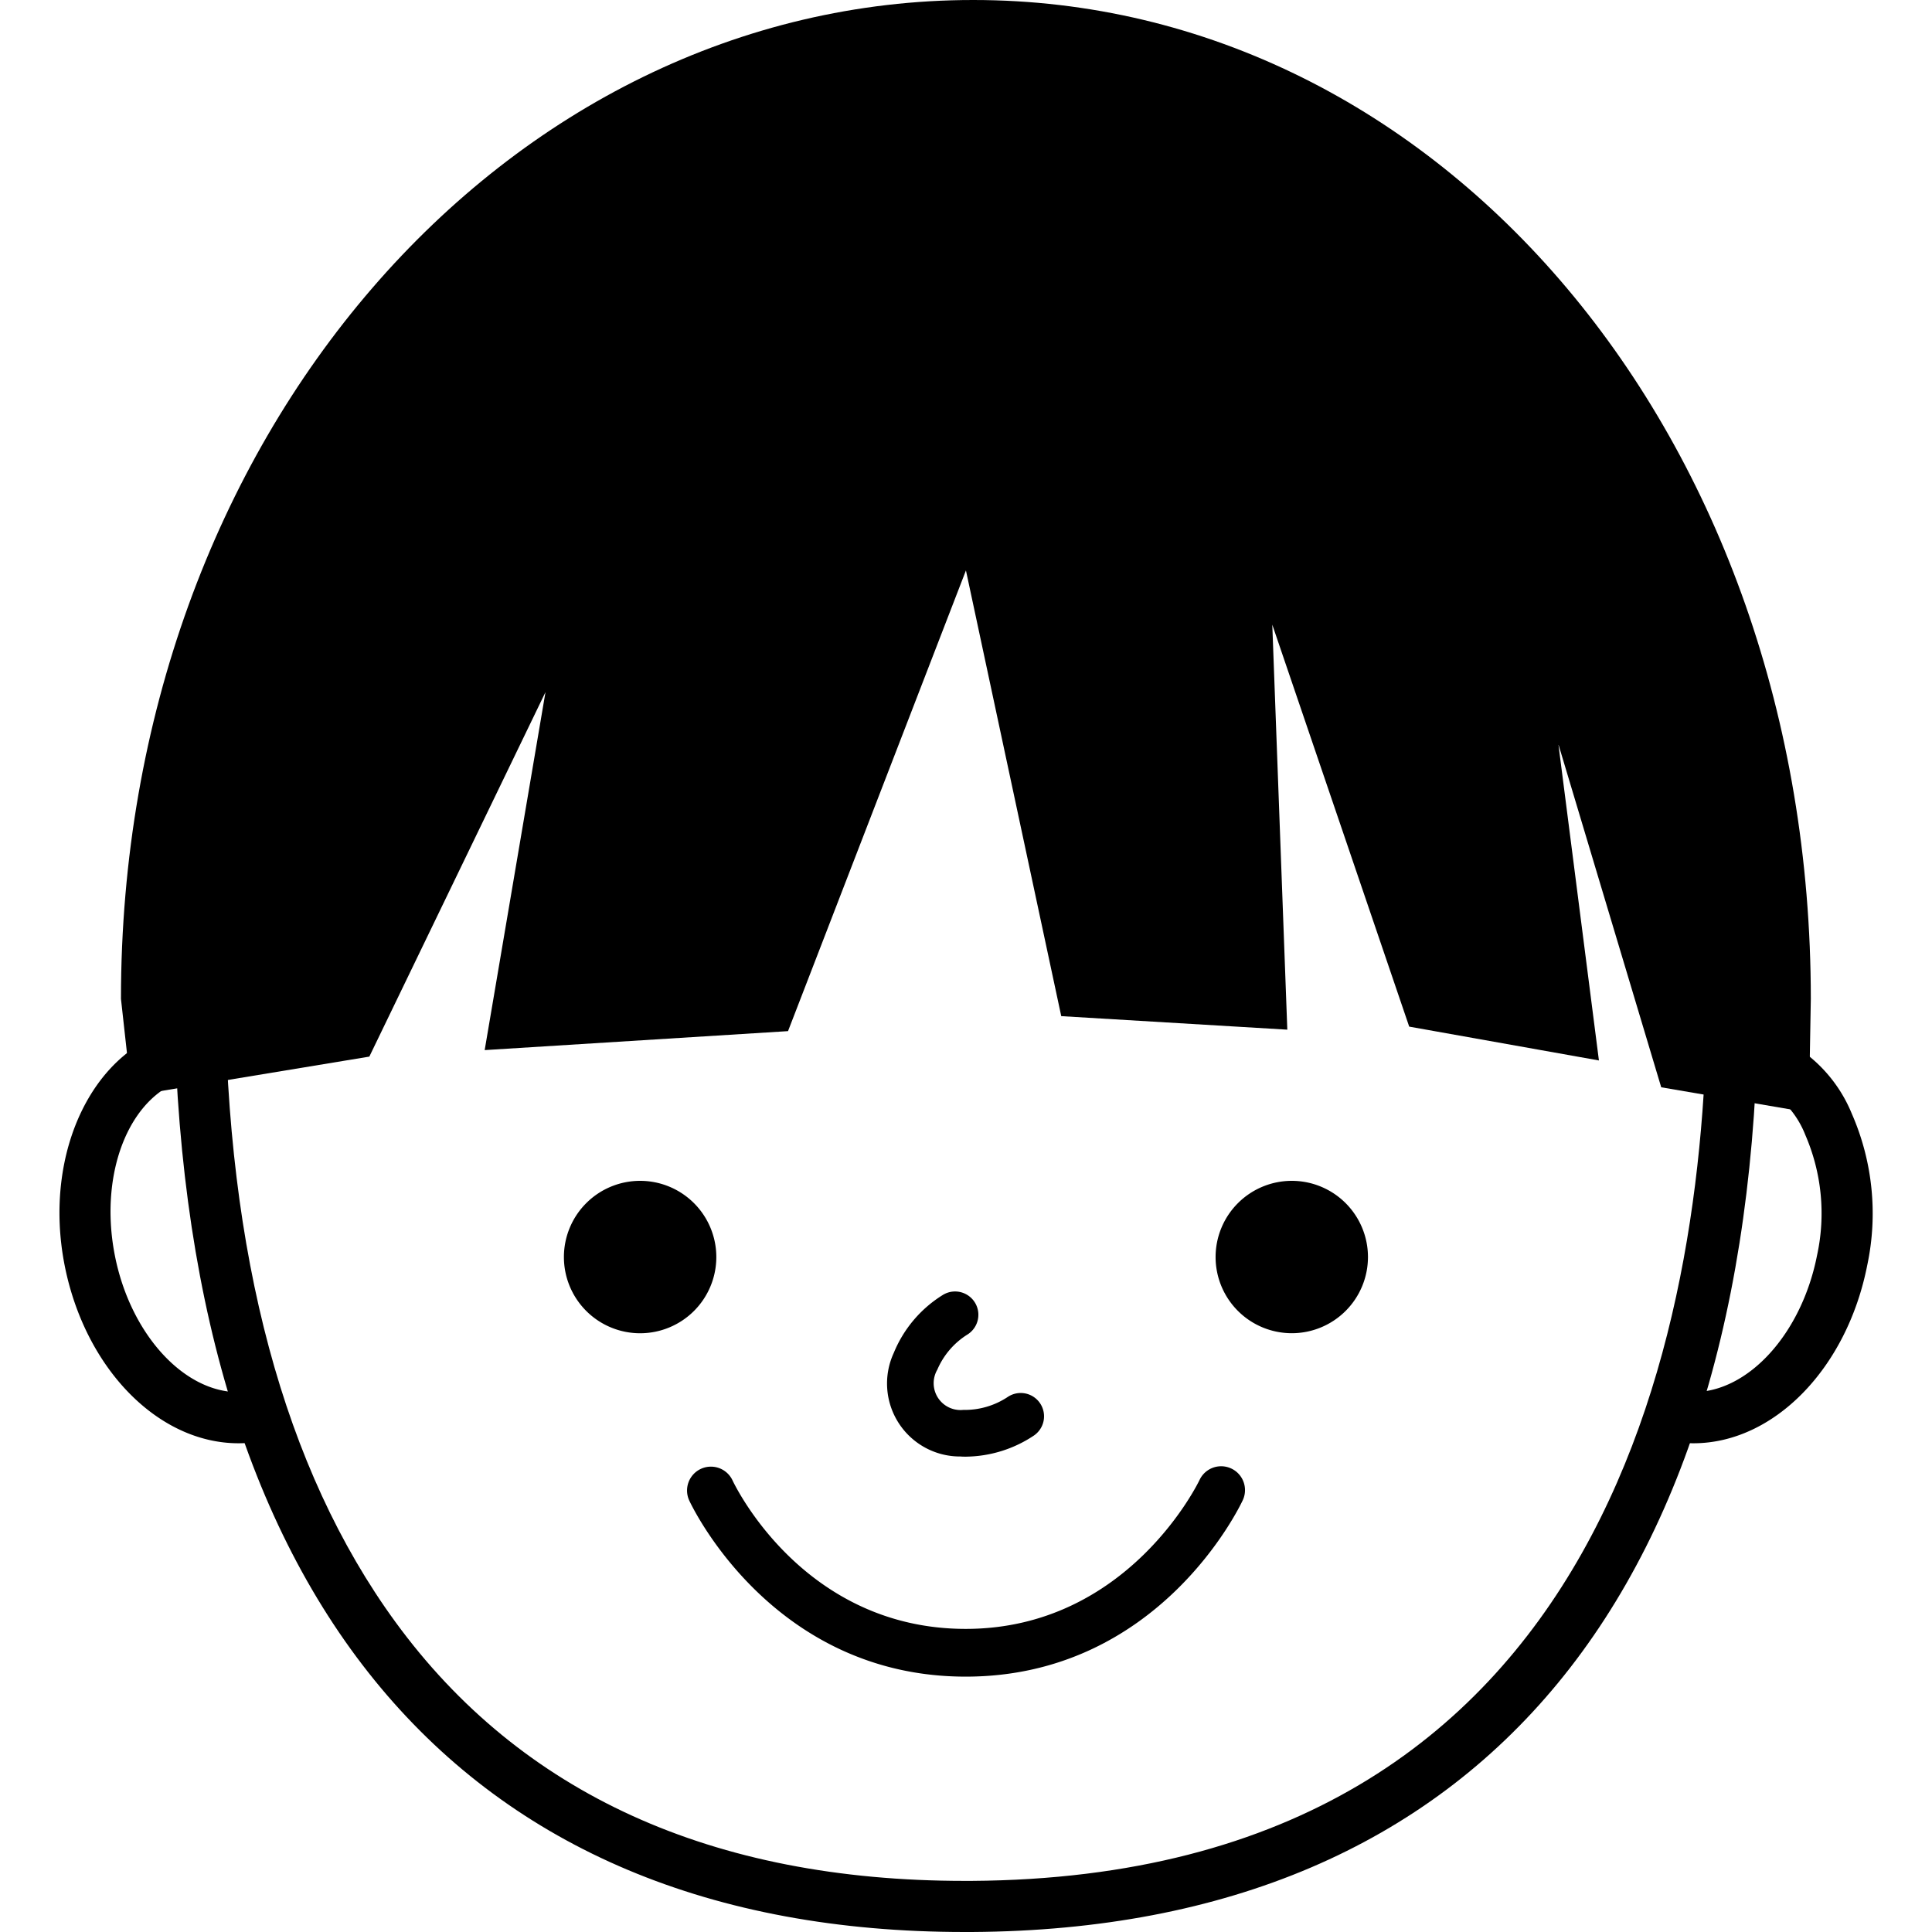 <svg id="icon_face_01" xmlns="http://www.w3.org/2000/svg" width="90" height="90" viewBox="0 0 90 90">
  <rect id="長方形_6" data-name="長方形 6" width="90" height="90" fill="#fff"/>
  <g id="アートワーク_139" data-name="アートワーク 139" transform="translate(2.774 0)">
    <g id="グループ_34" data-name="グループ 34" transform="translate(0 0)">
      <g id="グループ_29" data-name="グループ 29" transform="translate(0 47.766)">
        <g id="グループ_27" data-name="グループ 27">
          <path id="パス_23" data-name="パス 23" d="M14.549,89.595c.916,4.671-1.1,9-4.506,9.666s-6.91-2.576-7.827-7.245,1.1-9,4.508-9.667S13.632,84.925,14.549,89.595Z" transform="translate(-0.808 -81.071)" fill="#fff"/>
          <path id="パス_24" data-name="パス 24" d="M8.336,99.729c-3.748,0-7.153-3.488-8.1-8.294-1.04-5.307,1.4-10.271,5.446-11.065a5.884,5.884,0,0,1,1.128-.109c3.747,0,7.152,3.488,8.1,8.294a11.583,11.583,0,0,1-.722,7.067,6.7,6.7,0,0,1-4.723,4A5.876,5.876,0,0,1,8.336,99.729ZM6.814,82.643a3.5,3.5,0,0,0-.669.065c-2.756.54-4.358,4.251-3.569,8.27.713,3.631,3.189,6.371,5.76,6.371a3.509,3.509,0,0,0,.67-.065,4.394,4.394,0,0,0,3.024-2.666,9.2,9.2,0,0,0,.543-5.6C11.86,85.382,9.384,82.643,6.814,82.643Z" transform="translate(0 -80.262)"/>
        </g>
        <g id="グループ_28" data-name="グループ 28" transform="translate(69.295)">
          <path id="パス_25" data-name="パス 25" d="M118.659,89.595c-.916,4.671,1.1,9,4.506,9.666s6.911-2.576,7.827-7.245-1.1-9-4.509-9.667S119.575,84.925,118.659,89.595Z" transform="translate(-117.247 -81.071)" fill="#fff"/>
          <path id="パス_26" data-name="パス 26" d="M123.254,99.729h0a5.877,5.877,0,0,1-1.127-.109,6.7,6.7,0,0,1-4.724-4,11.584,11.584,0,0,1-.722-7.066c.943-4.806,4.347-8.294,8.095-8.294a5.883,5.883,0,0,1,1.128.109,6.707,6.707,0,0,1,4.725,4,11.584,11.584,0,0,1,.722,7.067C130.407,96.241,127,99.729,123.254,99.729Zm1.521-17.087c-2.571,0-5.046,2.739-5.758,6.372a9.186,9.186,0,0,0,.543,5.6,4.39,4.39,0,0,0,3.024,2.666,3.515,3.515,0,0,0,.67.065c2.57,0,5.046-2.739,5.759-6.371a9.185,9.185,0,0,0-.543-5.6,4.393,4.393,0,0,0-3.026-2.667A3.505,3.505,0,0,0,124.775,82.643Z" transform="translate(-116.437 -80.262)"/>
        </g>
      </g>
      <g id="グループ_30" data-name="グループ 30" transform="translate(5.32 1.419)">
        <path id="パス_27" data-name="パス 27" d="M82.363,47.264c.148,23.8-9.314,43.158-35.443,43.321S11.089,71.509,10.941,47.707,26.663,4.507,46.385,4.385,82.215,23.458,82.363,47.264Z" transform="translate(-9.75 -3.194)" fill="#fff"/>
        <path id="パス_28" data-name="パス 28" d="M45.781,90.965C22.2,90.965,9.117,75.318,8.941,46.9,8.79,22.483,25.22,2.511,45.568,2.385h.2c20.24,0,36.831,19.767,36.981,44.063.177,28.559-12.83,44.369-36.626,44.517Zm-.018-86.2h-.18c-19.035.118-34.4,19.015-34.261,42.125C11.4,59.434,14.072,69.4,19.266,76.523c5.838,8,14.76,12.061,26.516,12.061H46.1C76.139,88.4,80.461,62.113,80.363,46.461,80.221,23.469,64.7,4.765,45.763,4.765Z" transform="translate(-8.94 -2.384)"/>
      </g>
      <g id="グループ_33" data-name="グループ 33" transform="translate(23.495 55.008)">
        <g id="グループ_32" data-name="グループ 32">
          <path id="パス_29" data-name="パス 29" d="M68.5,108.786c-.093,0-.187,0-.279-.008a3.4,3.4,0,0,1-3.111-4.823,5.723,5.723,0,0,1,2.269-2.691,1.085,1.085,0,0,1,1.176,1.825,3.6,3.6,0,0,0-1.416,1.646,1.251,1.251,0,0,0,1.208,1.873,3.62,3.62,0,0,0,2.083-.61,1.086,1.086,0,1,1,1.176,1.826,5.8,5.8,0,0,1-3.107.961Z" transform="translate(-49.745 -95.937)"/>
          <g id="グループ_31" data-name="グループ 31">
            <path id="パス_30" data-name="パス 30" d="M46.579,95.979a3.55,3.55,0,1,1-3.55-3.549A3.551,3.551,0,0,1,46.579,95.979Z" transform="translate(-39.479 -92.43)"/>
            <path id="パス_31" data-name="パス 31" d="M90.49,95.979a3.549,3.549,0,1,0,3.55-3.549A3.551,3.551,0,0,0,90.49,95.979Z" transform="translate(-60.132 -92.43)"/>
          </g>
          <path id="パス_32" data-name="パス 32" d="M62.093,124.571c-8.972,0-12.732-7.885-12.886-8.221a1.112,1.112,0,0,1,2.017-.936c.13.281,3.339,6.933,10.869,6.933,7.574,0,10.859-6.866,10.892-6.934a1.111,1.111,0,1,1,2.015.939c-.157.334-3.931,8.219-12.907,8.219Z" transform="translate(-43.376 -101.475)"/>
        </g>
      </g>
      <path id="パス_33" data-name="パス 33" d="M83.439,51.827l.092-5.3C83.531,20.3,66.247,0,44.511,0s-39.7,20.3-39.7,46.53l.5,4.518,11.07-1.827,8.206-16.98L21.754,48.918l14.131-.884,8.288-21.461,4.44,20.763,10.531.63-.7-18.867,6.378,18.725L73.66,49.4,71.772,34.669l4.79,15.981Z" transform="translate(-1.95)"/>
    </g>
  </g>
</svg>
